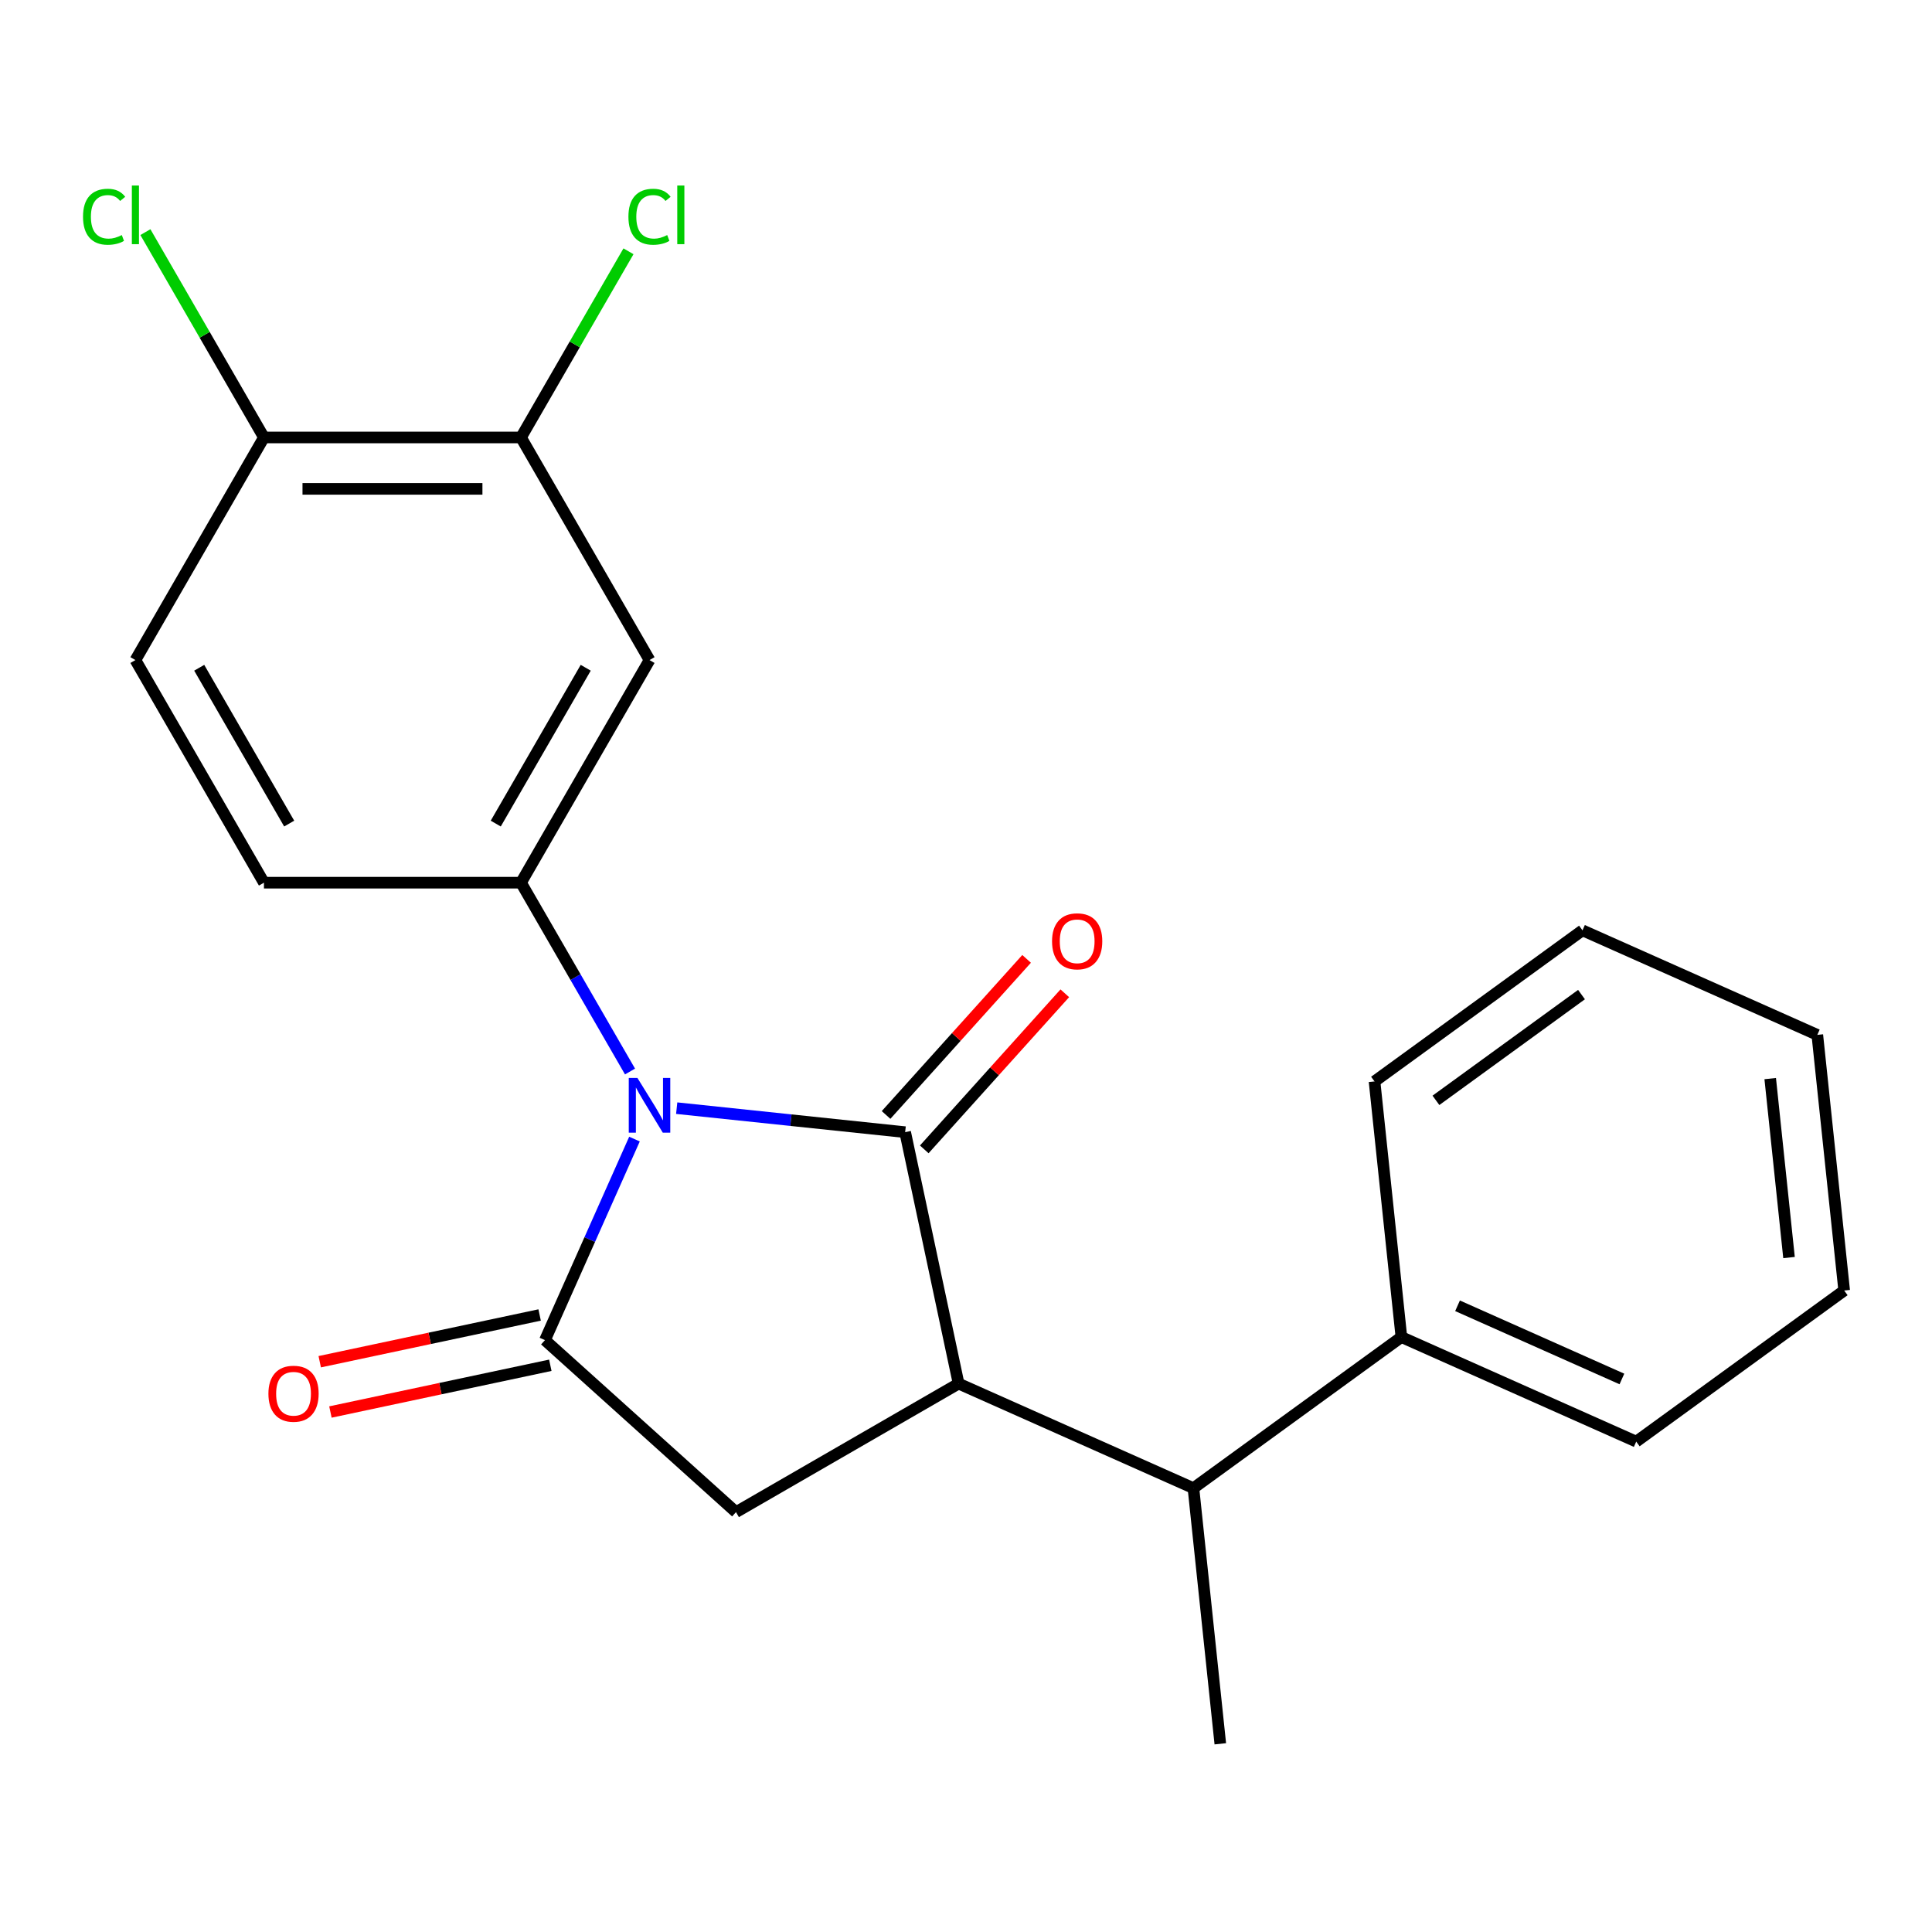 <?xml version='1.0' encoding='iso-8859-1'?>
<svg version='1.1' baseProfile='full'
              xmlns='http://www.w3.org/2000/svg'
                      xmlns:rdkit='http://www.rdkit.org/xml'
                      xmlns:xlink='http://www.w3.org/1999/xlink'
                  xml:space='preserve'
width='1000px' height='1000px' viewBox='0 0 1000 1000'>
<!-- END OF HEADER -->
<rect style='opacity:1.0;fill:#FFFFFF;stroke:none' width='1000' height='1000' x='0' y='0'> </rect>
<path class='bond-0' d='M 350.257,573.579 L 409.384,579.793' style='fill:none;fill-rule:evenodd;stroke:#0000FF;stroke-width:6px;stroke-linecap:butt;stroke-linejoin:miter;stroke-opacity:1' />
<path class='bond-0' d='M 409.384,579.793 L 468.511,586.008' style='fill:none;fill-rule:evenodd;stroke:#000000;stroke-width:6px;stroke-linecap:butt;stroke-linejoin:miter;stroke-opacity:1' />
<path class='bond-1' d='M 328.405,589.587 L 305.24,641.617' style='fill:none;fill-rule:evenodd;stroke:#0000FF;stroke-width:6px;stroke-linecap:butt;stroke-linejoin:miter;stroke-opacity:1' />
<path class='bond-1' d='M 305.24,641.617 L 282.074,693.647' style='fill:none;fill-rule:evenodd;stroke:#000000;stroke-width:6px;stroke-linecap:butt;stroke-linejoin:miter;stroke-opacity:1' />
<path class='bond-3' d='M 326.095,554.614 L 297.88,505.745' style='fill:none;fill-rule:evenodd;stroke:#0000FF;stroke-width:6px;stroke-linecap:butt;stroke-linejoin:miter;stroke-opacity:1' />
<path class='bond-3' d='M 297.88,505.745 L 269.666,456.876' style='fill:none;fill-rule:evenodd;stroke:#000000;stroke-width:6px;stroke-linecap:butt;stroke-linejoin:miter;stroke-opacity:1' />
<path class='bond-2' d='M 468.511,586.008 L 496.173,716.15' style='fill:none;fill-rule:evenodd;stroke:#000000;stroke-width:6px;stroke-linecap:butt;stroke-linejoin:miter;stroke-opacity:1' />
<path class='bond-8' d='M 478.398,594.911 L 514.77,554.516' style='fill:none;fill-rule:evenodd;stroke:#000000;stroke-width:6px;stroke-linecap:butt;stroke-linejoin:miter;stroke-opacity:1' />
<path class='bond-8' d='M 514.77,554.516 L 551.141,514.122' style='fill:none;fill-rule:evenodd;stroke:#FF0000;stroke-width:6px;stroke-linecap:butt;stroke-linejoin:miter;stroke-opacity:1' />
<path class='bond-8' d='M 458.623,577.105 L 494.995,536.711' style='fill:none;fill-rule:evenodd;stroke:#000000;stroke-width:6px;stroke-linecap:butt;stroke-linejoin:miter;stroke-opacity:1' />
<path class='bond-8' d='M 494.995,536.711 L 531.366,496.316' style='fill:none;fill-rule:evenodd;stroke:#FF0000;stroke-width:6px;stroke-linecap:butt;stroke-linejoin:miter;stroke-opacity:1' />
<path class='bond-4' d='M 282.074,693.647 L 380.949,782.675' style='fill:none;fill-rule:evenodd;stroke:#000000;stroke-width:6px;stroke-linecap:butt;stroke-linejoin:miter;stroke-opacity:1' />
<path class='bond-9' d='M 279.308,680.633 L 222.4,692.729' style='fill:none;fill-rule:evenodd;stroke:#000000;stroke-width:6px;stroke-linecap:butt;stroke-linejoin:miter;stroke-opacity:1' />
<path class='bond-9' d='M 222.4,692.729 L 165.492,704.825' style='fill:none;fill-rule:evenodd;stroke:#FF0000;stroke-width:6px;stroke-linecap:butt;stroke-linejoin:miter;stroke-opacity:1' />
<path class='bond-9' d='M 284.841,706.661 L 227.933,718.757' style='fill:none;fill-rule:evenodd;stroke:#000000;stroke-width:6px;stroke-linecap:butt;stroke-linejoin:miter;stroke-opacity:1' />
<path class='bond-9' d='M 227.933,718.757 L 171.025,730.854' style='fill:none;fill-rule:evenodd;stroke:#FF0000;stroke-width:6px;stroke-linecap:butt;stroke-linejoin:miter;stroke-opacity:1' />
<path class='bond-6' d='M 496.173,716.15 L 617.72,770.266' style='fill:none;fill-rule:evenodd;stroke:#000000;stroke-width:6px;stroke-linecap:butt;stroke-linejoin:miter;stroke-opacity:1' />
<path class='bond-22' d='M 496.173,716.15 L 380.949,782.675' style='fill:none;fill-rule:evenodd;stroke:#000000;stroke-width:6px;stroke-linecap:butt;stroke-linejoin:miter;stroke-opacity:1' />
<path class='bond-5' d='M 269.666,456.876 L 336.19,341.652' style='fill:none;fill-rule:evenodd;stroke:#000000;stroke-width:6px;stroke-linecap:butt;stroke-linejoin:miter;stroke-opacity:1' />
<path class='bond-5' d='M 256.599,426.288 L 303.167,345.631' style='fill:none;fill-rule:evenodd;stroke:#000000;stroke-width:6px;stroke-linecap:butt;stroke-linejoin:miter;stroke-opacity:1' />
<path class='bond-10' d='M 269.666,456.876 L 136.616,456.876' style='fill:none;fill-rule:evenodd;stroke:#000000;stroke-width:6px;stroke-linecap:butt;stroke-linejoin:miter;stroke-opacity:1' />
<path class='bond-7' d='M 336.19,341.652 L 269.666,226.428' style='fill:none;fill-rule:evenodd;stroke:#000000;stroke-width:6px;stroke-linecap:butt;stroke-linejoin:miter;stroke-opacity:1' />
<path class='bond-12' d='M 617.72,770.266 L 725.359,692.061' style='fill:none;fill-rule:evenodd;stroke:#000000;stroke-width:6px;stroke-linecap:butt;stroke-linejoin:miter;stroke-opacity:1' />
<path class='bond-16' d='M 617.72,770.266 L 631.628,902.587' style='fill:none;fill-rule:evenodd;stroke:#000000;stroke-width:6px;stroke-linecap:butt;stroke-linejoin:miter;stroke-opacity:1' />
<path class='bond-14' d='M 269.666,226.428 L 297.482,178.249' style='fill:none;fill-rule:evenodd;stroke:#000000;stroke-width:6px;stroke-linecap:butt;stroke-linejoin:miter;stroke-opacity:1' />
<path class='bond-14' d='M 297.482,178.249 L 325.298,130.07' style='fill:none;fill-rule:evenodd;stroke:#00CC00;stroke-width:6px;stroke-linecap:butt;stroke-linejoin:miter;stroke-opacity:1' />
<path class='bond-23' d='M 269.666,226.428 L 136.616,226.428' style='fill:none;fill-rule:evenodd;stroke:#000000;stroke-width:6px;stroke-linecap:butt;stroke-linejoin:miter;stroke-opacity:1' />
<path class='bond-23' d='M 249.708,253.038 L 156.574,253.038' style='fill:none;fill-rule:evenodd;stroke:#000000;stroke-width:6px;stroke-linecap:butt;stroke-linejoin:miter;stroke-opacity:1' />
<path class='bond-13' d='M 136.616,456.876 L 70.091,341.652' style='fill:none;fill-rule:evenodd;stroke:#000000;stroke-width:6px;stroke-linecap:butt;stroke-linejoin:miter;stroke-opacity:1' />
<path class='bond-13' d='M 149.682,426.288 L 103.115,345.631' style='fill:none;fill-rule:evenodd;stroke:#000000;stroke-width:6px;stroke-linecap:butt;stroke-linejoin:miter;stroke-opacity:1' />
<path class='bond-11' d='M 136.616,226.428 L 70.091,341.652' style='fill:none;fill-rule:evenodd;stroke:#000000;stroke-width:6px;stroke-linecap:butt;stroke-linejoin:miter;stroke-opacity:1' />
<path class='bond-15' d='M 136.616,226.428 L 105.937,173.29' style='fill:none;fill-rule:evenodd;stroke:#000000;stroke-width:6px;stroke-linecap:butt;stroke-linejoin:miter;stroke-opacity:1' />
<path class='bond-15' d='M 105.937,173.29 L 75.258,120.152' style='fill:none;fill-rule:evenodd;stroke:#00CC00;stroke-width:6px;stroke-linecap:butt;stroke-linejoin:miter;stroke-opacity:1' />
<path class='bond-17' d='M 725.359,692.061 L 846.906,746.178' style='fill:none;fill-rule:evenodd;stroke:#000000;stroke-width:6px;stroke-linecap:butt;stroke-linejoin:miter;stroke-opacity:1' />
<path class='bond-17' d='M 754.415,675.87 L 839.497,713.751' style='fill:none;fill-rule:evenodd;stroke:#000000;stroke-width:6px;stroke-linecap:butt;stroke-linejoin:miter;stroke-opacity:1' />
<path class='bond-18' d='M 725.359,692.061 L 711.452,559.741' style='fill:none;fill-rule:evenodd;stroke:#000000;stroke-width:6px;stroke-linecap:butt;stroke-linejoin:miter;stroke-opacity:1' />
<path class='bond-20' d='M 846.906,746.178 L 954.545,667.973' style='fill:none;fill-rule:evenodd;stroke:#000000;stroke-width:6px;stroke-linecap:butt;stroke-linejoin:miter;stroke-opacity:1' />
<path class='bond-19' d='M 711.452,559.741 L 819.091,481.536' style='fill:none;fill-rule:evenodd;stroke:#000000;stroke-width:6px;stroke-linecap:butt;stroke-linejoin:miter;stroke-opacity:1' />
<path class='bond-19' d='M 743.239,569.538 L 818.586,514.795' style='fill:none;fill-rule:evenodd;stroke:#000000;stroke-width:6px;stroke-linecap:butt;stroke-linejoin:miter;stroke-opacity:1' />
<path class='bond-21' d='M 819.091,481.536 L 940.638,535.652' style='fill:none;fill-rule:evenodd;stroke:#000000;stroke-width:6px;stroke-linecap:butt;stroke-linejoin:miter;stroke-opacity:1' />
<path class='bond-24' d='M 954.545,667.973 L 940.638,535.652' style='fill:none;fill-rule:evenodd;stroke:#000000;stroke-width:6px;stroke-linecap:butt;stroke-linejoin:miter;stroke-opacity:1' />
<path class='bond-24' d='M 925.995,650.906 L 916.26,558.282' style='fill:none;fill-rule:evenodd;stroke:#000000;stroke-width:6px;stroke-linecap:butt;stroke-linejoin:miter;stroke-opacity:1' />
<path  class='atom-0' d='M 329.93 557.94
L 339.21 572.94
Q 340.13 574.42, 341.61 577.1
Q 343.09 579.78, 343.17 579.94
L 343.17 557.94
L 346.93 557.94
L 346.93 586.26
L 343.05 586.26
L 333.09 569.86
Q 331.93 567.94, 330.69 565.74
Q 329.49 563.54, 329.13 562.86
L 329.13 586.26
L 325.45 586.26
L 325.45 557.94
L 329.93 557.94
' fill='#0000FF'/>
<path  class='atom-9' d='M 544.538 487.213
Q 544.538 480.413, 547.898 476.613
Q 551.258 472.813, 557.538 472.813
Q 563.818 472.813, 567.178 476.613
Q 570.538 480.413, 570.538 487.213
Q 570.538 494.093, 567.138 498.013
Q 563.738 501.893, 557.538 501.893
Q 551.298 501.893, 547.898 498.013
Q 544.538 494.133, 544.538 487.213
M 557.538 498.693
Q 561.858 498.693, 564.178 495.813
Q 566.538 492.893, 566.538 487.213
Q 566.538 481.653, 564.178 478.853
Q 561.858 476.013, 557.538 476.013
Q 553.218 476.013, 550.858 478.813
Q 548.538 481.613, 548.538 487.213
Q 548.538 492.933, 550.858 495.813
Q 553.218 498.693, 557.538 498.693
' fill='#FF0000'/>
<path  class='atom-10' d='M 138.932 721.39
Q 138.932 714.59, 142.292 710.79
Q 145.652 706.99, 151.932 706.99
Q 158.212 706.99, 161.572 710.79
Q 164.932 714.59, 164.932 721.39
Q 164.932 728.27, 161.532 732.19
Q 158.132 736.07, 151.932 736.07
Q 145.692 736.07, 142.292 732.19
Q 138.932 728.31, 138.932 721.39
M 151.932 732.87
Q 156.252 732.87, 158.572 729.99
Q 160.932 727.07, 160.932 721.39
Q 160.932 715.83, 158.572 713.03
Q 156.252 710.19, 151.932 710.19
Q 147.612 710.19, 145.252 712.99
Q 142.932 715.79, 142.932 721.39
Q 142.932 727.11, 145.252 729.99
Q 147.612 732.87, 151.932 732.87
' fill='#FF0000'/>
<path  class='atom-15' d='M 325.27 112.184
Q 325.27 105.144, 328.55 101.464
Q 331.87 97.744, 338.15 97.744
Q 343.99 97.744, 347.11 101.864
L 344.47 104.024
Q 342.19 101.024, 338.15 101.024
Q 333.87 101.024, 331.59 103.904
Q 329.35 106.744, 329.35 112.184
Q 329.35 117.784, 331.67 120.664
Q 334.03 123.544, 338.59 123.544
Q 341.71 123.544, 345.35 121.664
L 346.47 124.664
Q 344.99 125.624, 342.75 126.184
Q 340.51 126.744, 338.03 126.744
Q 331.87 126.744, 328.55 122.984
Q 325.27 119.224, 325.27 112.184
' fill='#00CC00'/>
<path  class='atom-15' d='M 350.55 96.024
L 354.23 96.024
L 354.23 126.384
L 350.55 126.384
L 350.55 96.024
' fill='#00CC00'/>
<path  class='atom-16' d='M 42.971 112.184
Q 42.971 105.144, 46.251 101.464
Q 49.571 97.744, 55.851 97.744
Q 61.691 97.744, 64.811 101.864
L 62.171 104.024
Q 59.891 101.024, 55.851 101.024
Q 51.571 101.024, 49.291 103.904
Q 47.051 106.744, 47.051 112.184
Q 47.051 117.784, 49.371 120.664
Q 51.731 123.544, 56.291 123.544
Q 59.411 123.544, 63.051 121.664
L 64.171 124.664
Q 62.691 125.624, 60.451 126.184
Q 58.211 126.744, 55.731 126.744
Q 49.571 126.744, 46.251 122.984
Q 42.971 119.224, 42.971 112.184
' fill='#00CC00'/>
<path  class='atom-16' d='M 68.251 96.024
L 71.931 96.024
L 71.931 126.384
L 68.251 126.384
L 68.251 96.024
' fill='#00CC00'/>
</svg>
